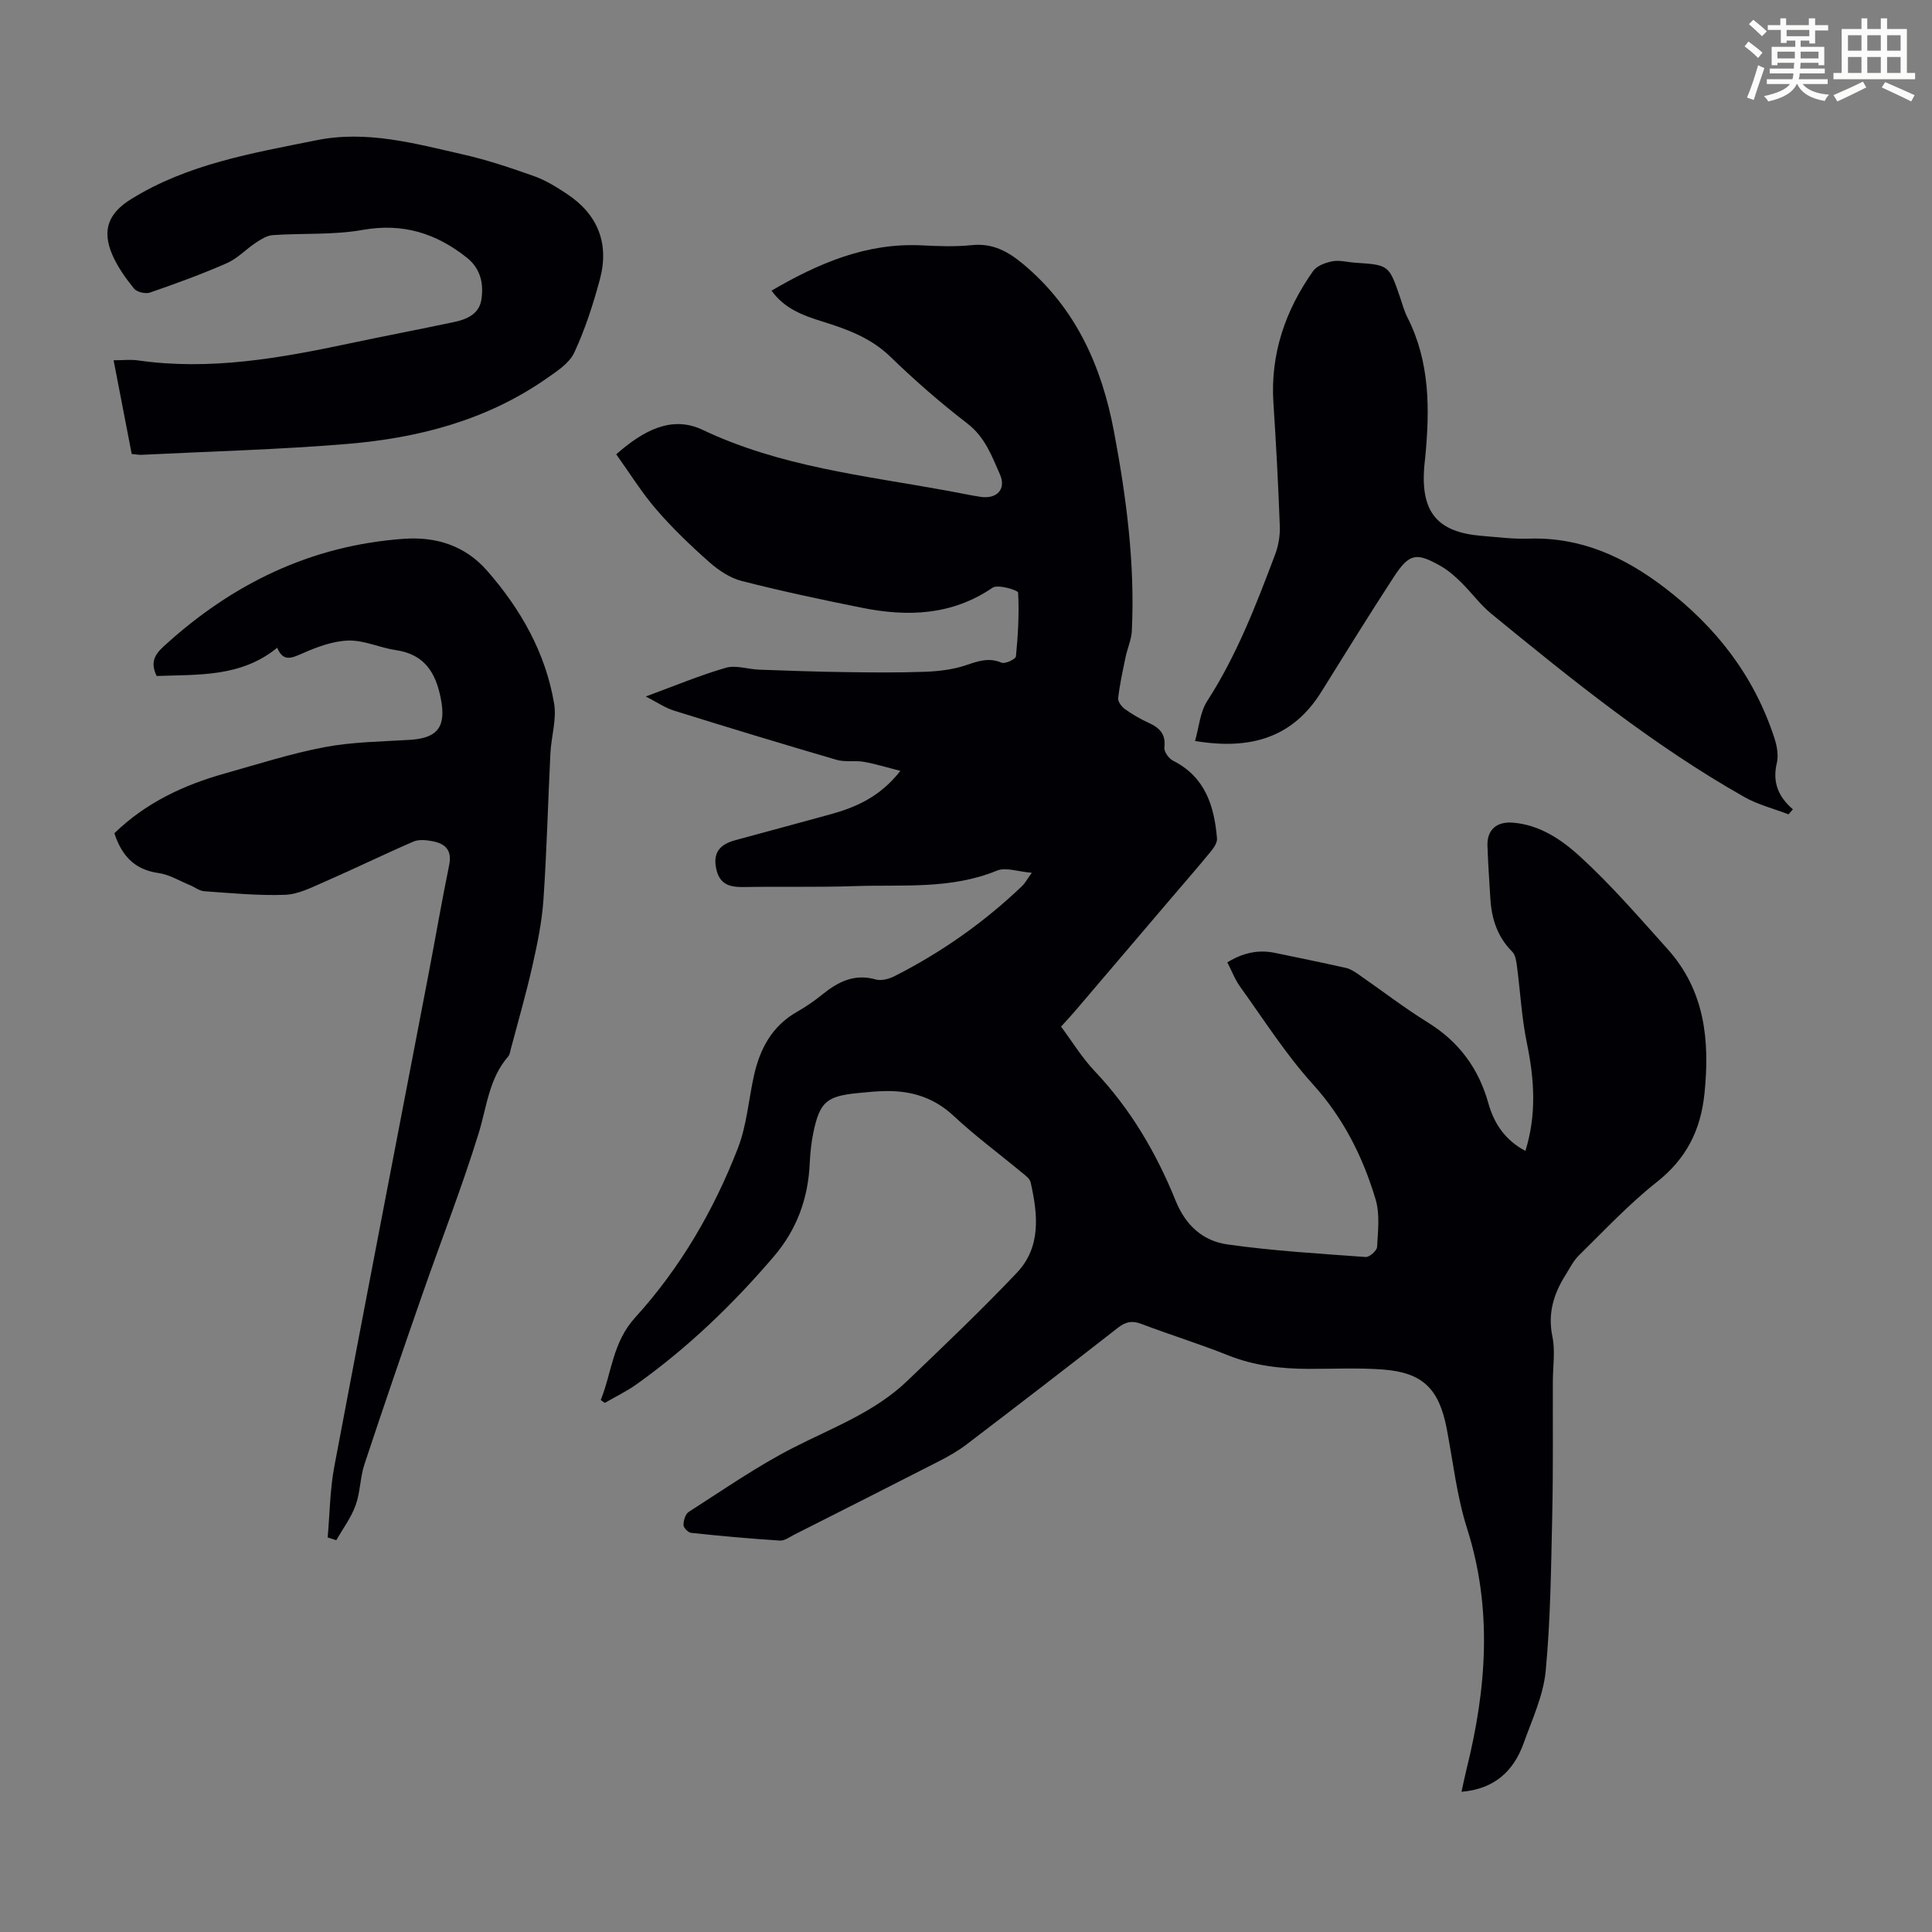 <svg enable-background="new 0 0 400 400" viewBox="0 0 400 400" xmlns="http://www.w3.org/2000/svg"><rect x="0" y="0" width="400" height="400" fill="#808080" stroke="none"/><path d="m361.2 9.6.8-1c.9.7 1.9 1.4 2.9 2.3l-.9 1.1c-1-1-2-1.8-2.8-2.4zm.5 10.6c.9-2.1 1.6-4.3 2.3-6.7.4.2.8.4 1.3.6-.7 2.1-1.5 4.3-2.2 6.6zm.4-15.2.9-.9c1 .8 2 1.6 2.8 2.4l-1 1c-.9-.9-1.8-1.7-2.7-2.5zm12.5-1.2h1.2v1.4h2.7v1.1h-2.7v2.7h-1.2v-.6h-1.8v1.3h4.9v3.8h-1.2v-.5h-3.7c0 .4-.1.9-.1 1.2h5.1v1h-5.2c0 .5-.1.9-.2 1.2h6v1h-5.2c1.1 1.3 2.9 2 5.5 2.2-.4.4-.7.8-.9 1.3-2.9-.5-4.8-1.6-5.7-3.5h-.1c-.8 1.7-2.7 2.9-5.9 3.6-.2-.4-.6-.8-.9-1.1 2.8-.6 4.6-1.4 5.4-2.5h-4.8v-1h5.3c.1-.3.2-.7.2-1.2h-4.9v-1h5c0-.4 0-.8.1-1.2h-3.5v.5h-1.2v-3.8h4.9v-1.3h-1.8v.5h-1.2v-2.7h-2.7v-1h2.6v-1.4h1.2v1.4h4.7v-1.4zm-6.6 8.3h3.6c0-.4 0-.9 0-1.4h-3.6zm1.9-4.6h4.7v-1.3h-4.7zm6.6 3.2h-3.7v1.4h3.7z" fill="#fbfcfa"/><path d="m385.3 3.8h1.3v2.2h2.8v-2.2h1.3v2.2h4.1v9.1h1.7v1.3h-16.9v-1.3h1.7v-9.1h4.1v-2.2zm.4 13.1.7 1.2c-1.8.9-3.8 1.9-6 2.9-.2-.4-.5-.8-.8-1.3 2.3-1 4.3-1.9 6.1-2.8zm-3.1-6.4h2.8v-3.2h-2.8zm0 4.6h2.8v-3.3h-2.8zm4-4.6h2.8v-3.2h-2.8zm0 4.6h2.8v-3.3h-2.8zm3.7 1.9c2.1.9 4.1 1.8 6.1 2.7l-.7 1.3c-2.2-1.1-4.2-2-6.1-2.9zm3.2-9.7h-2.8v3.2h2.8zm-2.8 7.8h2.8v-3.3h-2.8z" fill="#fbfcfa"/><g fill="#010105"><path d="m124.38 289.84c2.31-5.7 2.41-11.88 7.16-17.1 9.29-10.22 16.27-22.19 21.26-35.1 1.82-4.72 2.19-10 3.31-15 1.24-5.54 3.75-10.24 8.93-13.17 1.84-1.04 3.6-2.27 5.25-3.6 3.26-2.63 6.63-4.33 11.03-3.08 1.14.32 2.72-.1 3.85-.67 9.74-4.93 18.58-11.16 26.48-18.71.54-.52.9-1.22 1.97-2.71-2.87-.23-5.39-1.2-7.21-.45-9.57 3.94-19.6 2.87-29.48 3.21-7.6.26-15.22.06-22.83.19-2.85.05-5.05-.4-5.79-3.67-.79-3.47.76-5.17 3.9-6.02 6.46-1.73 12.92-3.52 19.38-5.27 5.48-1.48 10.55-3.62 14.82-9.09-2.84-.72-5.17-1.45-7.56-1.87-1.85-.32-3.86.1-5.63-.41-11.25-3.29-22.46-6.69-33.64-10.18-1.87-.58-3.56-1.76-5.88-2.94 5.9-2.17 11.14-4.37 16.56-5.94 2.1-.61 4.62.31 6.95.39 5.89.21 11.77.42 17.66.5 5.57.08 11.16.14 16.72-.07 2.83-.11 5.76-.46 8.42-1.36 2.51-.85 4.7-1.64 7.36-.52.73.31 2.92-.74 2.97-1.3.43-4.39.69-8.82.45-13.21-.03-.49-4.18-1.77-5.29-1.01-8.44 5.75-17.59 6.05-27.06 4.15-8.32-1.67-16.64-3.44-24.86-5.54-2.43-.62-4.81-2.21-6.72-3.9-3.85-3.4-7.59-6.99-10.95-10.87-3.03-3.51-5.5-7.51-8.33-11.46 5.59-4.91 11.46-8.12 17.9-5.06 16.08 7.63 33.45 9.46 50.56 12.58 2.31.42 4.61.92 6.92 1.28 3.42.53 5.42-1.56 4.07-4.63-1.68-3.81-3.09-7.73-6.74-10.54-5.58-4.29-10.91-8.95-15.97-13.85-4.05-3.92-8.96-5.69-14.11-7.29-3.96-1.23-7.83-2.66-10.47-6.38 9.7-5.66 19.65-9.94 31.1-9.37 3.46.17 6.97.31 10.4-.05 4.3-.44 7.47 1.32 10.59 3.92 10.88 9.07 16.25 21.11 18.8 34.64 2.57 13.65 4.38 27.4 3.7 41.34-.09 1.82-.92 3.58-1.29 5.4-.59 2.82-1.21 5.64-1.54 8.5-.08.71.73 1.78 1.42 2.27 1.54 1.1 3.2 2.07 4.93 2.85 2.26 1.03 3.55 2.35 3.22 5.1-.1.85.92 2.29 1.79 2.72 6.68 3.36 8.54 9.39 9.11 16.1.08.88-.69 1.98-1.33 2.76-2.69 3.28-5.48 6.47-8.23 9.7-6.59 7.74-13.18 15.49-19.78 23.22-.79.93-1.63 1.82-2.95 3.28 2.29 3.07 4.31 6.42 6.94 9.19 7.44 7.84 12.79 16.98 16.79 26.87 2.09 5.17 5.7 8.32 10.7 9.03 9.48 1.35 19.08 1.91 28.64 2.61.77.06 2.32-1.31 2.36-2.08.18-3.29.61-6.8-.31-9.86-2.64-8.82-6.67-16.86-13.03-23.88-5.59-6.18-10.11-13.33-15.01-20.13-1.08-1.5-1.75-3.31-2.65-5.06 3.23-1.97 6.4-2.67 9.84-1.96 4.92 1.02 9.84 2.02 14.73 3.12.93.21 1.82.81 2.63 1.37 4.78 3.31 9.4 6.88 14.34 9.94 6.43 3.99 10.49 9.5 12.51 16.74 1.17 4.19 3.51 7.65 7.66 9.83 2.36-7.58 1.84-14.89.3-22.34-1.08-5.22-1.35-10.6-2.05-15.9-.14-1.04-.31-2.33-.98-3-3.04-3.04-4.26-6.75-4.52-10.89-.23-3.68-.48-7.37-.61-11.05-.11-3.25 1.86-5.04 5.23-4.78 5.53.42 10.09 3.5 13.85 6.93 6.5 5.93 12.3 12.66 18.2 19.23 7.72 8.58 8.78 18.86 7.66 29.87-.78 7.68-3.77 13.56-9.91 18.41-5.76 4.55-10.83 9.99-16.09 15.15-1.17 1.15-1.93 2.72-2.82 4.14-2.44 3.9-3.66 7.92-2.67 12.69.61 2.97.1 6.17.09 9.27-.03 9.16.08 18.31-.12 27.47-.25 10.83-.34 21.69-1.36 32.46-.48 5.1-2.81 10.06-4.57 14.98-2.08 5.8-6.08 9.49-12.86 10.05.34-1.53.65-3.11 1.04-4.68 4.13-16.62 5.43-33.15.1-49.88-2.12-6.66-2.88-13.75-4.21-20.66-1.58-8.2-4.95-11.57-13.15-12.2-5.11-.39-10.27-.13-15.41-.14-5.74-.01-11.32-.65-16.73-2.82-5.91-2.36-12.01-4.24-17.96-6.5-1.93-.73-3.25-.42-4.83.82-10.41 8.13-20.87 16.18-31.37 24.18-1.76 1.34-3.73 2.45-5.7 3.46-9.94 5.09-19.91 10.12-29.88 15.16-.98.5-2.05 1.31-3.03 1.25-6.14-.39-12.26-.95-18.38-1.6-.61-.06-1.57-1.06-1.57-1.62 0-.93.39-2.27 1.07-2.71 7.14-4.56 14.13-9.45 21.65-13.29 8.16-4.17 16.85-7.36 23.6-13.83 7.67-7.35 15.38-14.68 22.69-22.39 5.09-5.36 4.35-12.14 2.86-18.74-.18-.82-1.22-1.52-1.97-2.14-4.65-3.86-9.54-7.46-13.94-11.58-3.97-3.72-8.52-5.18-13.72-5.17-2.12 0-4.24.23-6.35.44-6.28.64-7.68 1.86-9 8.14-.43 2.07-.65 4.2-.75 6.32-.32 7.29-2.64 13.73-7.42 19.33-8.47 9.92-17.8 18.89-28.42 26.47-2.06 1.47-4.38 2.58-6.58 3.86-.29-.16-.57-.38-.85-.61z"/><path d="m67.84 318.31c.44-4.91.47-9.89 1.38-14.71 6.39-33.93 12.97-67.83 19.47-101.74 1.45-7.57 2.75-15.18 4.3-22.73.64-3.09-.77-4.45-3.42-4.96-1.29-.25-2.84-.42-3.97.07-6.2 2.68-12.27 5.65-18.46 8.35-2.62 1.14-5.38 2.57-8.12 2.67-5.56.2-11.16-.35-16.73-.74-1.03-.07-2-.87-3.01-1.28-2.15-.88-4.25-2.18-6.48-2.49-5.03-.7-7.63-3.68-9.12-8.24 6.48-6.29 14.29-9.96 22.78-12.35 6.88-1.93 13.72-4.14 20.73-5.47 5.77-1.09 11.75-1.15 17.65-1.51 5.87-.36 7.55-2.78 6.43-8.53-1.06-5.44-3.41-9.19-9.32-10.05-3.29-.48-6.53-2.06-9.77-1.98-3.19.08-6.49 1.3-9.47 2.62-2.35 1.04-4.08 1.84-5.32-1.13-7.53 6.16-16.41 5.51-24.95 5.85-1.33-2.74-.49-4.35 1.42-6.11 14.15-12.96 30.49-20.94 49.8-22.3 6.72-.47 12.68 1.46 17.19 6.61 6.96 7.95 12.09 16.97 13.87 27.47.56 3.28-.58 6.83-.76 10.26-.51 10.15-.75 20.31-1.45 30.44-.32 4.61-1.28 9.21-2.3 13.73-1.3 5.75-2.94 11.42-4.45 17.12-.14.53-.21 1.17-.54 1.55-4.03 4.61-4.44 10.53-6.16 16.04-3.48 11.23-7.77 22.16-11.62 33.23-4.08 11.7-8.1 23.42-11.99 35.18-.9 2.73-.85 5.8-1.83 8.49-.93 2.55-2.63 4.83-4 7.22-.59-.19-1.19-.38-1.78-.58z"/><path d="m370.29 168.6c-3.06-1.18-6.33-1.99-9.15-3.59-18.87-10.68-35.67-24.25-52.37-37.93-2.32-1.9-4.12-4.41-6.27-6.52-1.26-1.24-2.63-2.46-4.16-3.33-5.12-2.93-6.56-2.68-9.77 2.23-5.13 7.86-10.06 15.85-15.03 23.82-5.92 9.48-14.67 12.04-26.12 10.13.81-2.78 1.02-5.94 2.52-8.27 6.12-9.48 10.12-19.89 14.06-30.34.69-1.82 1.04-3.9.97-5.84-.31-8.5-.76-16.99-1.32-25.48-.67-10.17 2.45-19.2 8.22-27.37.78-1.1 2.59-1.75 4.03-2.02 1.48-.27 3.1.2 4.66.3 7.01.46 7.01.46 9.33 7.23.47 1.37.84 2.8 1.5 4.09 4.67 9.19 4.64 18.96 3.7 28.86-.07.78-.18 1.56-.24 2.34-.65 9.23 2.81 13.3 11.98 14.04 3.23.26 6.48.68 9.71.57 10.74-.35 19.74 3.77 28.07 10.13 10.71 8.17 18.59 18.32 22.77 31.19.53 1.62.87 3.55.49 5.15-.93 3.9.27 6.95 3.33 9.57-.31.35-.61.7-.91 1.04z"/><path d="m27.27 93.99c-1.24-6.4-2.46-12.75-3.75-19.4 1.87 0 3.5-.19 5.07.03 14.88 2.13 29.37-.46 43.83-3.53 7.21-1.53 14.44-2.9 21.65-4.43 2.6-.55 5.13-1.66 5.59-4.6.52-3.31-.15-6.45-3.01-8.72-6.35-5.04-13.24-7.22-21.56-5.74-6.08 1.08-12.42.65-18.63 1.08-1.21.08-2.45.88-3.51 1.58-2.03 1.34-3.77 3.26-5.95 4.21-5.2 2.29-10.56 4.24-15.94 6.1-.93.32-2.72-.09-3.31-.82-1.73-2.14-3.4-4.47-4.49-6.99-2.21-5.11-.8-8.62 3.83-11.5 11.78-7.33 25.14-9.54 38.4-12.22 10.48-2.12 20.44.68 30.43 2.95 4.99 1.13 9.88 2.78 14.71 4.5 2.38.85 4.62 2.25 6.75 3.66 6.43 4.26 8.81 10.31 6.81 17.72-1.39 5.16-3.05 10.31-5.3 15.14-1.03 2.21-3.6 3.86-5.76 5.37-12.36 8.62-26.5 12.31-41.23 13.53-14.13 1.18-28.33 1.54-42.5 2.25-.65.04-1.31-.1-2.13-.17z"/></g></svg>